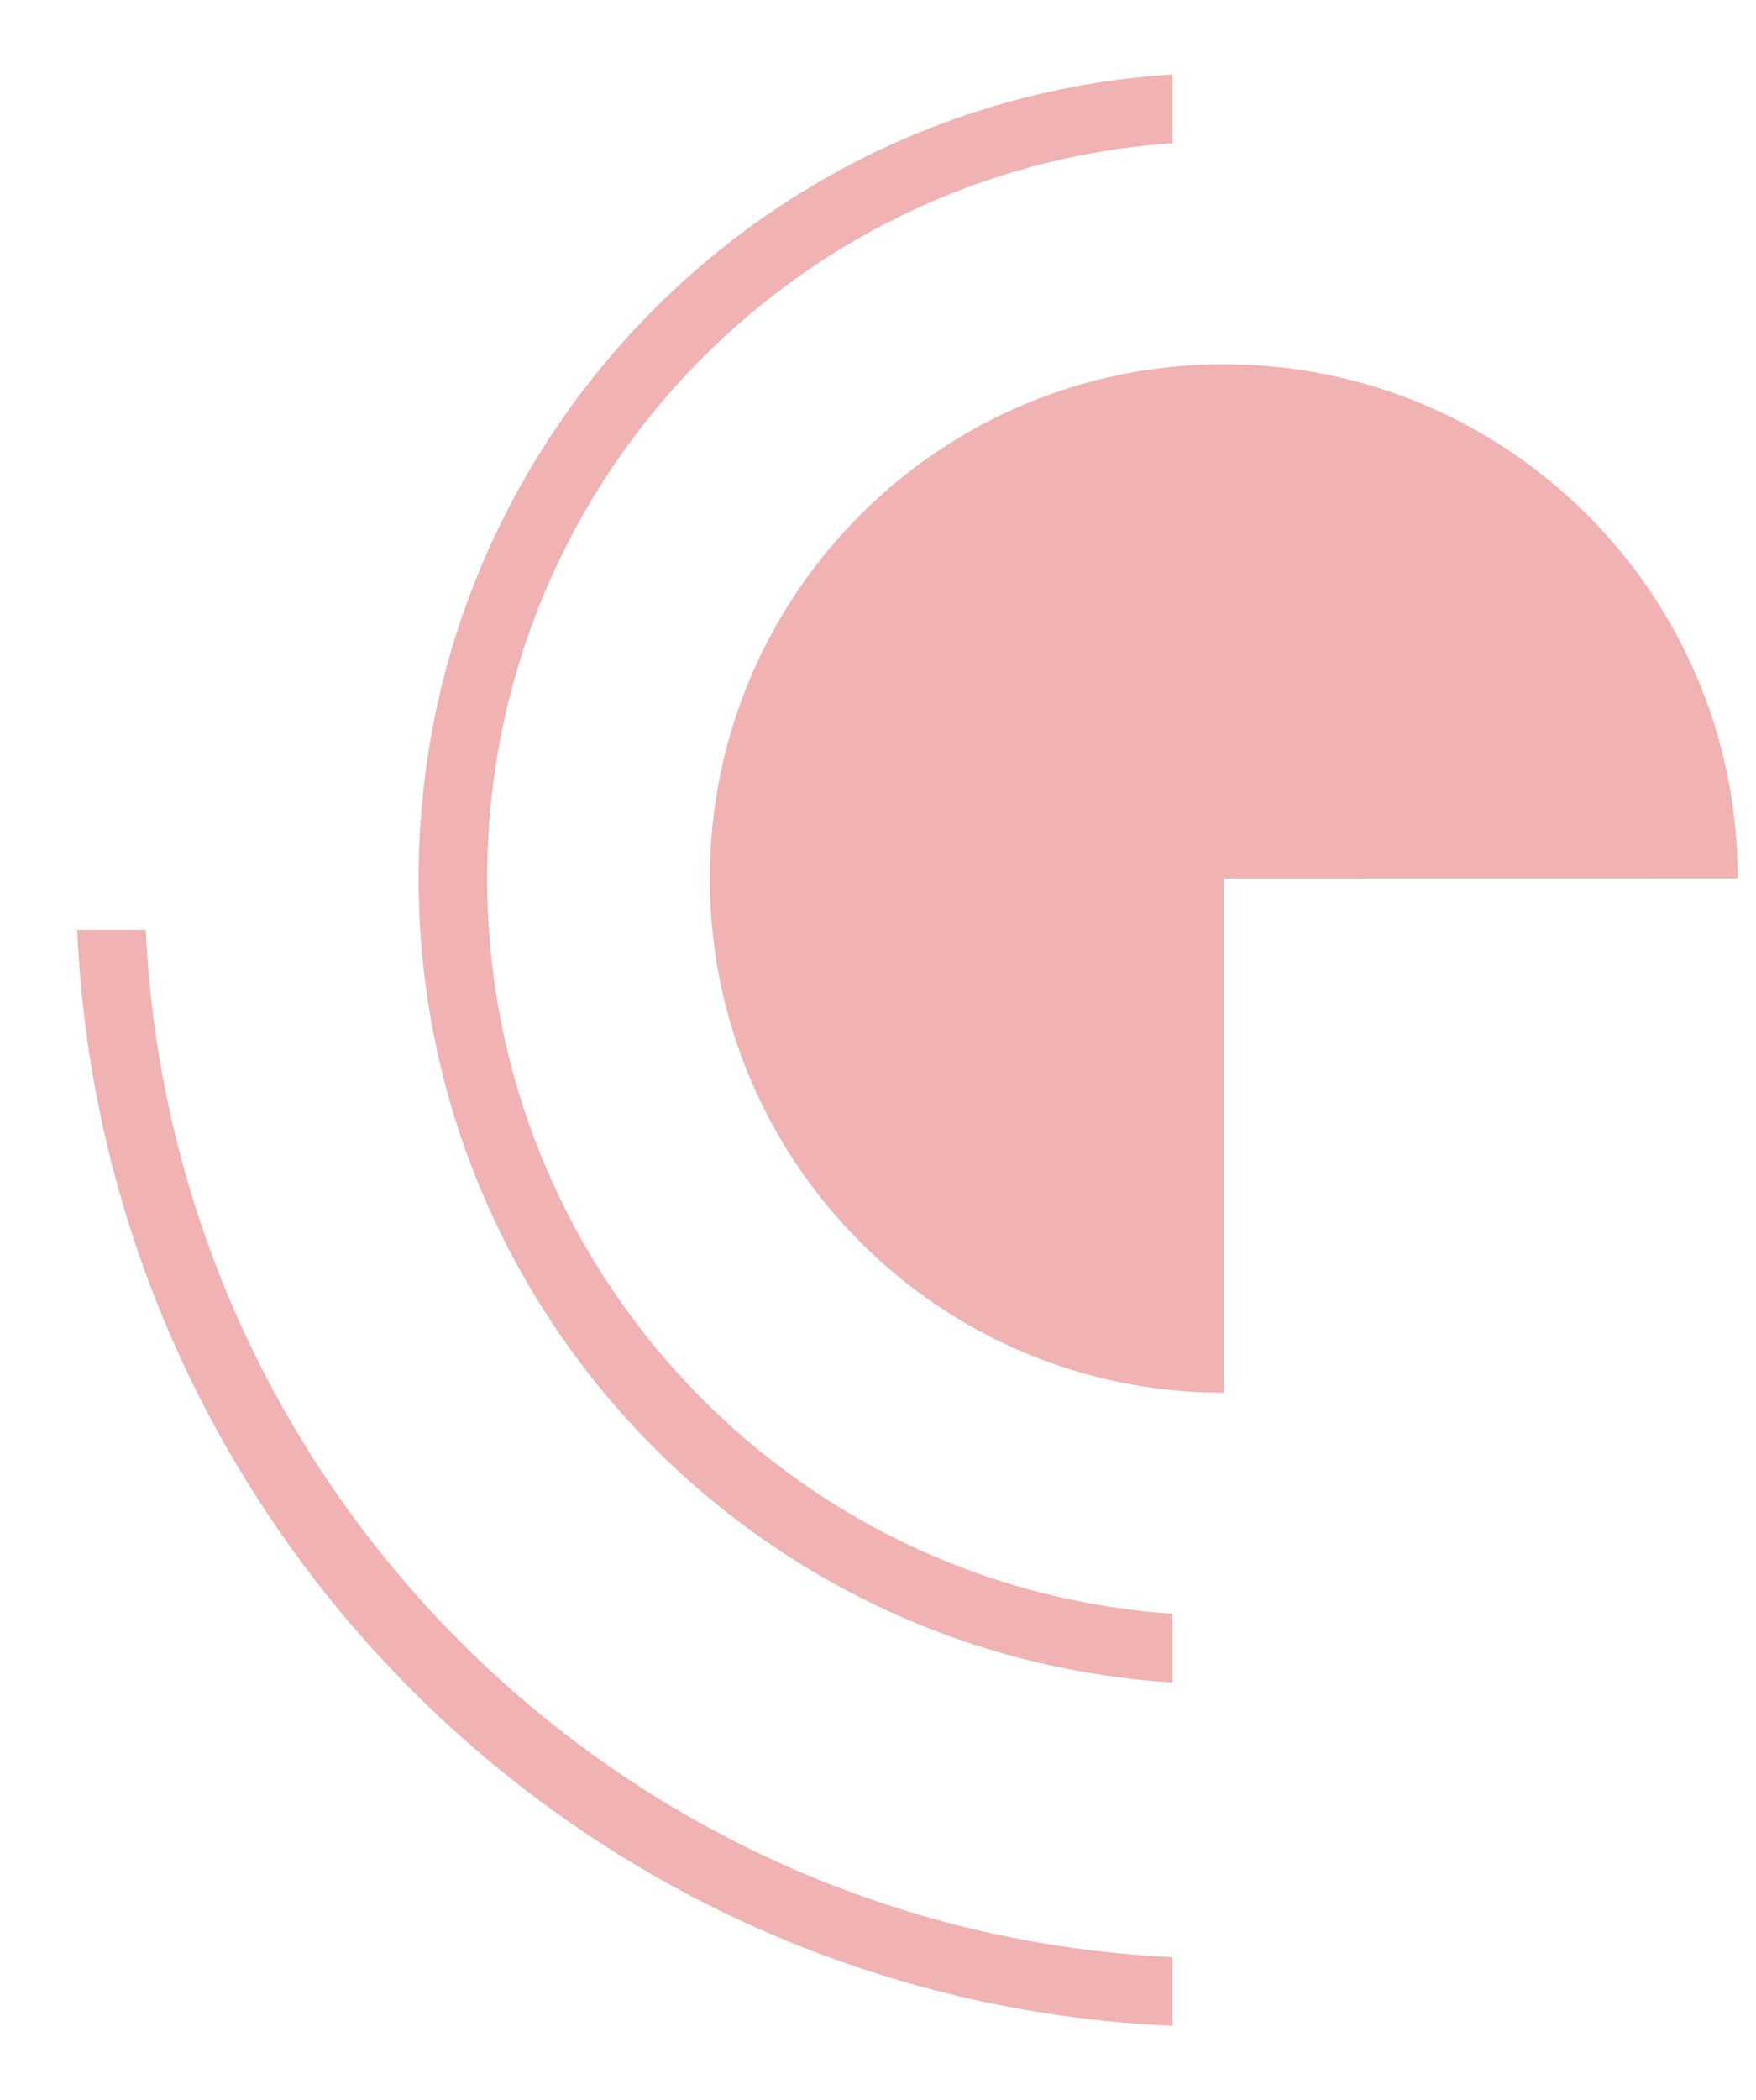 <svg xmlns="http://www.w3.org/2000/svg" fill="none" viewBox="0 0 41 49" height="49" width="41">
<g clip-path="url(#clip0_2916_26058)">
<path fill="#F0B2B2" d="M3.403 21.698C4.01 34.662 14.411 45.063 27.375 45.671V47.273C13.528 46.663 2.412 35.545 1.802 21.698H3.403Z"></path>
<path fill="#F0B2B2" d="M27.374 3.342C18.434 3.959 11.374 11.405 11.374 20.499C11.374 29.596 18.433 37.041 27.374 37.657V39.261C17.55 38.642 9.774 30.479 9.774 20.497C9.774 10.518 17.549 2.357 27.374 1.738V3.342Z"></path>
<path fill="#F0B2B2" d="M28.573 8.5C35.203 8.5 40.574 13.871 40.574 20.498L28.573 20.5V32.5C21.945 32.5 16.573 27.127 16.573 20.498C16.573 13.871 21.945 8.5 28.573 8.5Z"></path>
</g>
<defs>
<clipPath id="clip0_2916_26058">
<rect transform="translate(0.174 0.5)" fill="white" height="48" width="40.8"></rect>
</clipPath>
</defs>
</svg>
